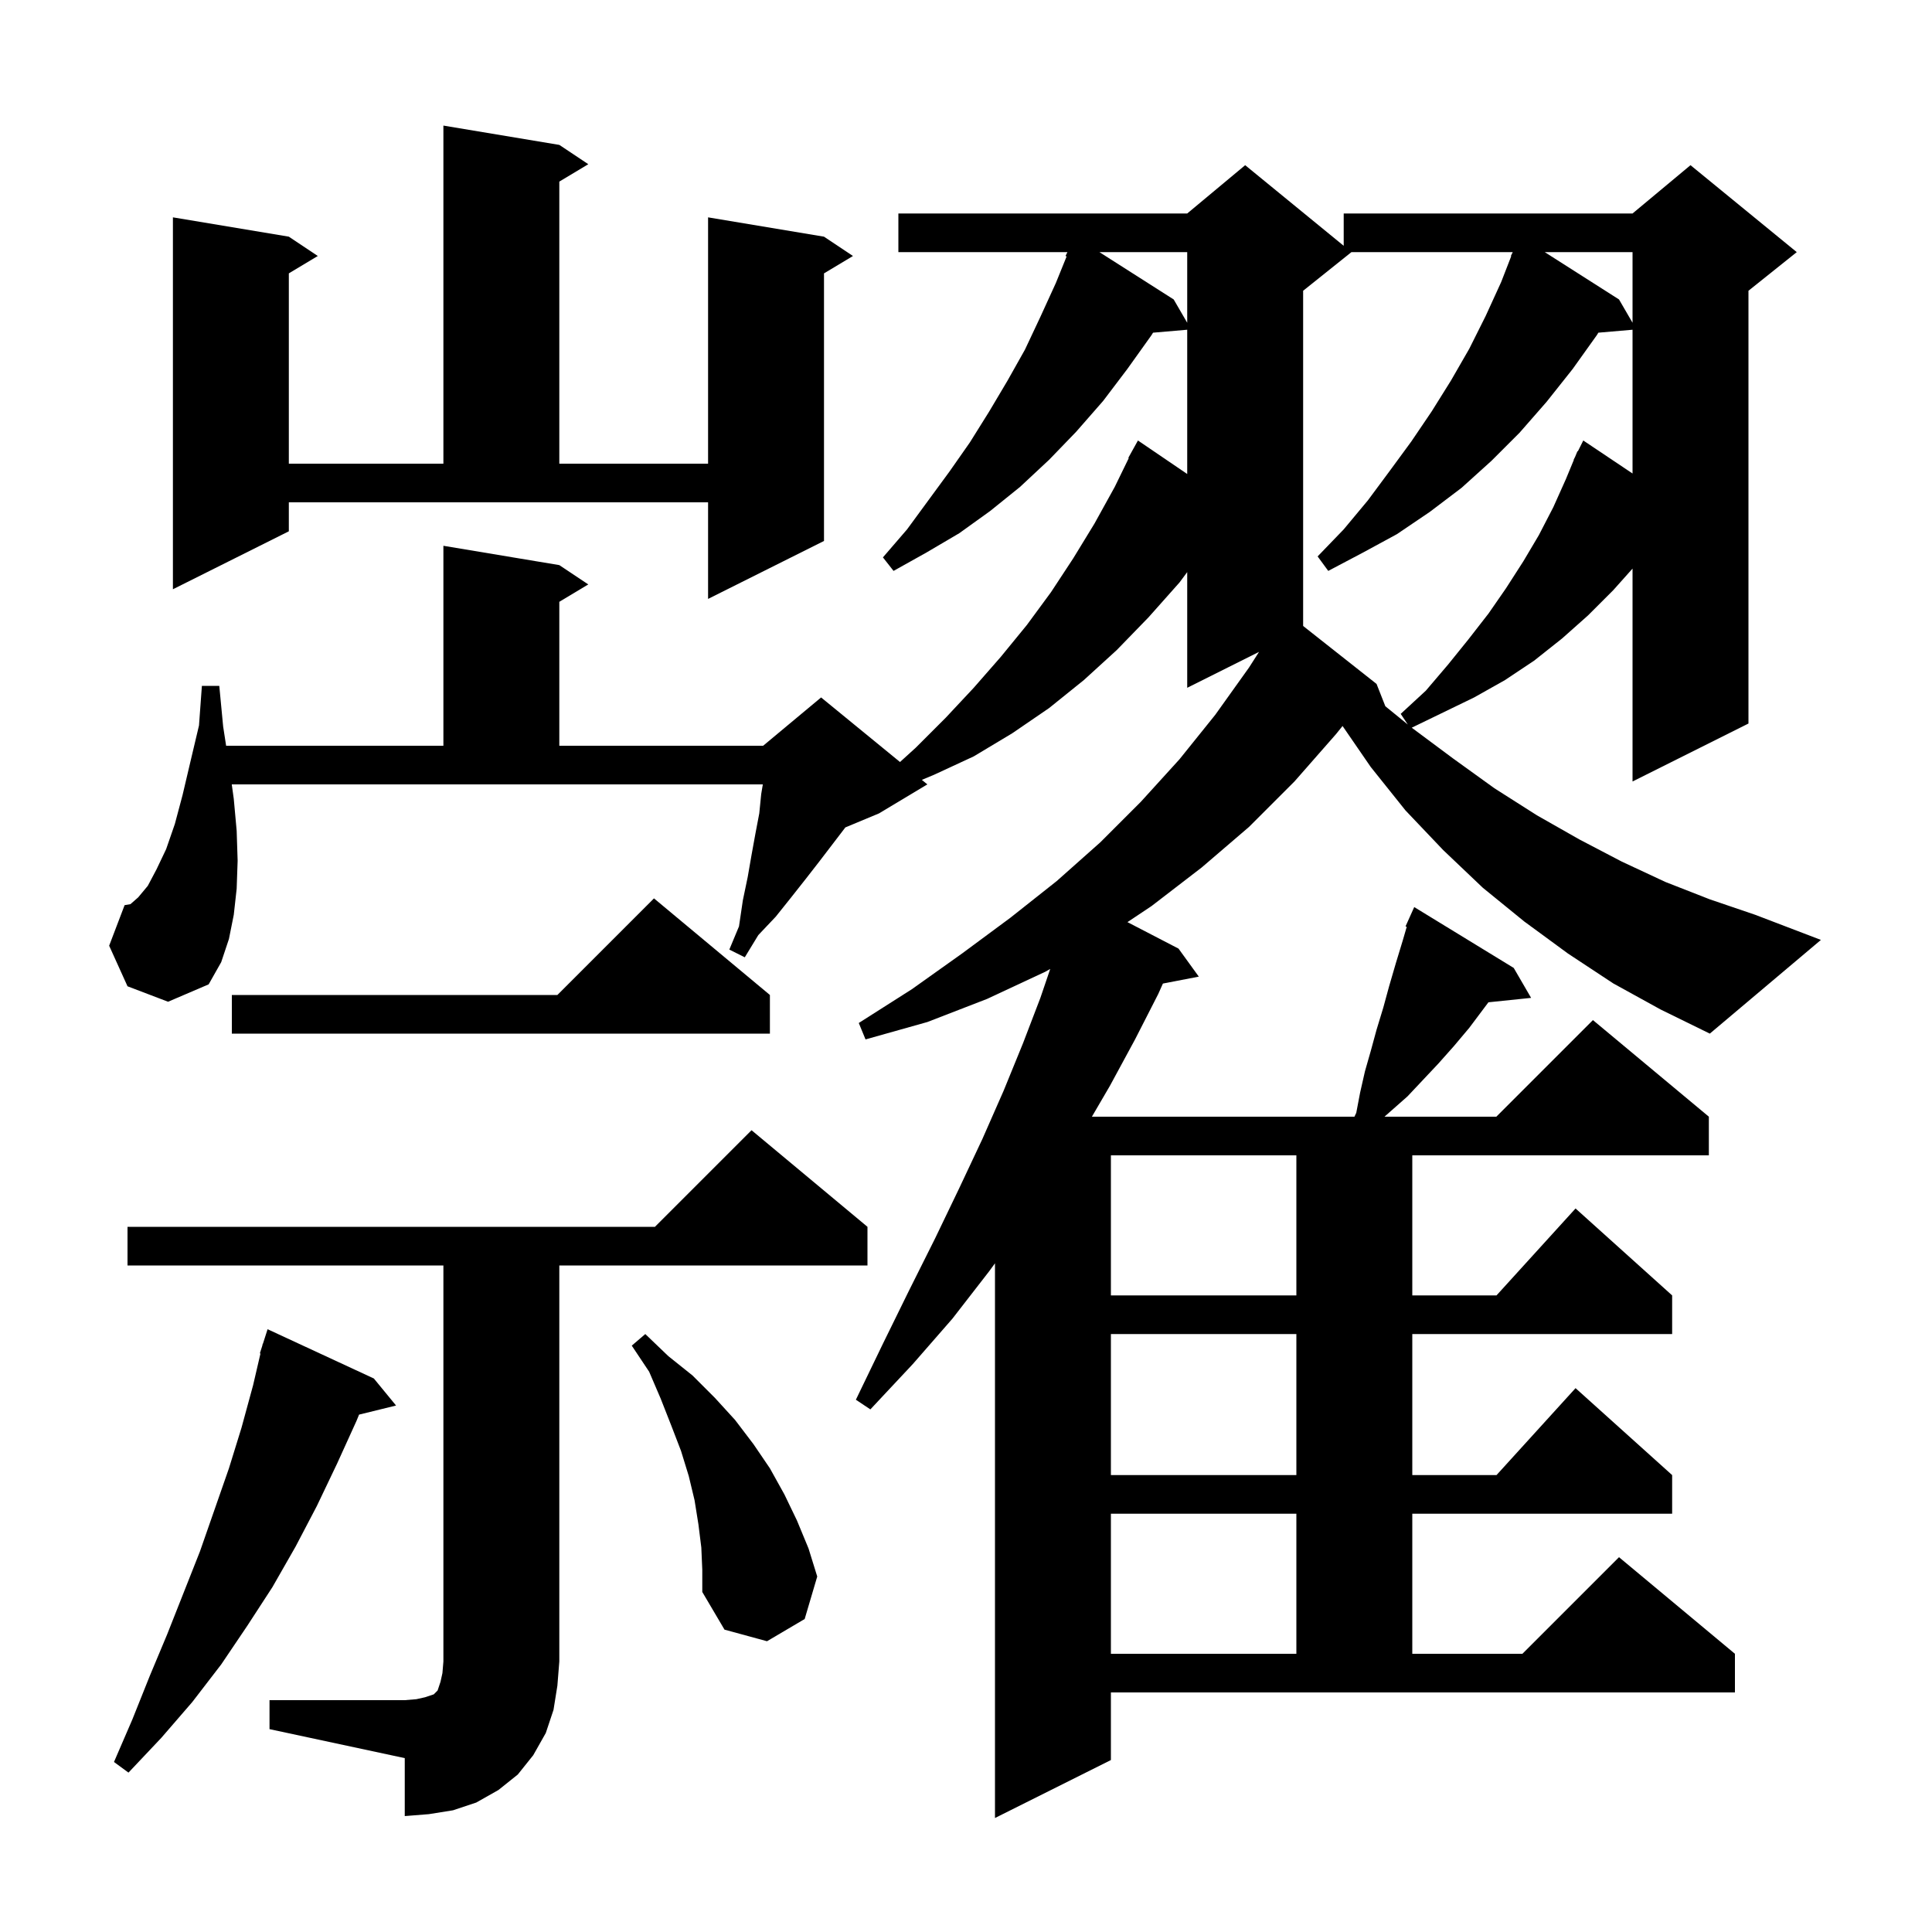 <svg xmlns="http://www.w3.org/2000/svg" xmlns:xlink="http://www.w3.org/1999/xlink" version="1.1" baseProfile="full" viewBox="0 0 200 200" width="200" height="200"><g fill="currentColor"><path d="M 167.0 101.8 L 162.3 98.7 L 157.8 95.4 L 153.5 91.9 L 149.4 88.0 L 145.5 83.9 L 141.9 79.4 L 138.982 75.156 L 138.3 76.0 L 134.0 80.9 L 129.3 85.6 L 124.4 89.8 L 119.2 93.8 L 116.713 95.458 L 122.0 98.2 L 124.1 101.1 L 120.384 101.817 L 119.9 102.9 L 117.5 107.6 L 114.9 112.4 L 113.033 115.6 L 140.211 115.6 L 140.4 115.2 L 140.8 113.1 L 141.3 110.9 L 141.9 108.8 L 142.5 106.6 L 143.2 104.3 L 143.8 102.1 L 144.5 99.7 L 145.2 97.4 L 145.624 95.947 L 145.5 95.9 L 145.891 95.032 L 145.9 95.0 L 145.904 95.002 L 146.4 93.9 L 156.7 100.2 L 158.5 103.3 L 154.082 103.757 L 152.1 106.4 L 150.5 108.3 L 148.9 110.1 L 145.7 113.5 L 143.32 115.6 L 154.9 115.6 L 164.9 105.6 L 176.9 115.6 L 176.9 119.6 L 146.2 119.6 L 146.2 134.1 L 154.918 134.1 L 163.1 125.1 L 173.1 134.1 L 173.1 138.1 L 146.2 138.1 L 146.2 152.7 L 154.918 152.7 L 163.1 143.7 L 173.1 152.7 L 173.1 156.7 L 146.2 156.7 L 146.2 171.2 L 157.6 171.2 L 167.6 161.2 L 179.6 171.2 L 179.6 175.2 L 115.0 175.2 L 115.0 182.2 L 103.0 188.2 L 103.0 130.777 L 102.4 131.6 L 98.6 136.5 L 94.5 141.2 L 90.1 145.9 L 88.6 144.9 L 91.4 139.1 L 94.1 133.6 L 96.8 128.2 L 99.3 123.0 L 101.7 117.9 L 103.9 112.9 L 105.9 108.0 L 107.7 103.3 L 108.72 100.303 L 108.2 100.6 L 102.2 103.4 L 96.0 105.8 L 89.6 107.6 L 88.9 105.9 L 94.4 102.4 L 99.6 98.7 L 104.6 95.0 L 109.4 91.2 L 113.9 87.2 L 118.1 83.0 L 122.1 78.6 L 125.8 74.0 L 129.3 69.1 L 130.335 67.482 L 122.9 71.2 L 122.9 59.224 L 122.1 60.3 L 118.9 63.9 L 115.6 67.3 L 112.2 70.4 L 108.6 73.3 L 104.8 75.9 L 100.8 78.3 L 96.7 80.2 L 95.428 80.732 L 96.0 81.2 L 91.0 84.2 L 87.509 85.655 L 87.4 85.8 L 84.8 89.2 L 83.4 91.0 L 81.9 92.9 L 80.3 94.9 L 78.5 96.8 L 77.1 99.1 L 75.5 98.3 L 76.5 95.9 L 76.9 93.2 L 77.4 90.8 L 77.8 88.5 L 78.2 86.3 L 78.6 84.2 L 78.8 82.2 L 78.967 81.2 L 23.992 81.2 L 24.2 82.7 L 24.5 86.0 L 24.6 89.1 L 24.5 92.0 L 24.2 94.7 L 23.7 97.2 L 22.9 99.6 L 21.6 101.9 L 17.4 103.7 L 13.2 102.1 L 11.3 97.9 L 12.9 93.7 L 13.5 93.6 L 14.3 92.9 L 15.3 91.7 L 16.2 90.0 L 17.2 87.9 L 18.1 85.3 L 18.9 82.3 L 19.7 78.9 L 20.6 75.1 L 20.9 71.0 L 22.7 71.0 L 23.1 75.2 L 23.408 77.2 L 45.9 77.2 L 45.9 56.5 L 57.9 58.5 L 60.9 60.5 L 57.9 62.3 L 57.9 77.2 L 79.0 77.2 L 85.0 72.2 L 93.168 78.883 L 94.8 77.4 L 97.9 74.3 L 100.8 71.2 L 103.6 68.0 L 106.3 64.7 L 108.8 61.3 L 111.1 57.8 L 113.3 54.2 L 115.4 50.4 L 116.85 47.423 L 116.8 47.4 L 117.8 45.6 L 122.9 49.068 L 122.9 34.134 L 119.362 34.439 L 119.2 34.7 L 116.7 38.2 L 114.2 41.5 L 111.4 44.7 L 108.6 47.6 L 105.6 50.4 L 102.5 52.9 L 99.3 55.2 L 95.9 57.2 L 92.5 59.1 L 91.4 57.7 L 93.9 54.8 L 98.3 48.8 L 100.4 45.8 L 102.4 42.6 L 104.3 39.4 L 106.1 36.2 L 107.7 32.8 L 109.3 29.3 L 110.416 26.547 L 110.3 26.5 L 110.5 26.1 L 93.0 26.1 L 93.0 22.1 L 122.9 22.1 L 128.9 17.1 L 139.1 25.445 L 139.1 22.1 L 169.0 22.1 L 175.0 17.1 L 186.0 26.1 L 181.0 30.1 L 181.0 74.9 L 169.0 80.9 L 169.0 58.86 L 167.0 61.1 L 164.4 63.7 L 161.7 66.1 L 158.8 68.4 L 155.8 70.4 L 152.6 72.2 L 146.142 75.331 L 150.4 78.5 L 154.7 81.6 L 159.1 84.4 L 163.5 86.9 L 167.9 89.2 L 172.4 91.3 L 177.0 93.1 L 181.7 94.7 L 188.5 97.3 L 177.0 107.0 L 171.9 104.5 Z M 27.9 176.0 L 41.9 176.0 L 43.1 175.9 L 44.0 175.7 L 44.9 175.4 L 45.3 175.0 L 45.6 174.1 L 45.8 173.2 L 45.9 172.0 L 45.9 131.0 L 13.2 131.0 L 13.2 127.0 L 67.8 127.0 L 77.8 117.0 L 89.8 127.0 L 89.8 131.0 L 57.9 131.0 L 57.9 172.0 L 57.7 174.5 L 57.3 177.0 L 56.5 179.4 L 55.2 181.7 L 53.6 183.7 L 51.6 185.3 L 49.3 186.6 L 46.9 187.4 L 44.4 187.8 L 41.9 188.0 L 41.9 182.0 L 27.9 179.0 Z M 38.7 142.7 L 41.0 145.5 L 37.17 146.441 L 36.9 147.1 L 34.9 151.5 L 32.8 155.9 L 30.6 160.1 L 28.2 164.3 L 25.6 168.3 L 22.9 172.3 L 19.9 176.2 L 16.7 179.9 L 13.3 183.5 L 11.8 182.4 L 13.7 178.0 L 15.5 173.5 L 17.3 169.2 L 20.7 160.6 L 23.7 152.0 L 25.0 147.8 L 26.2 143.4 L 26.964 140.114 L 26.9 140.1 L 27.147 139.329 L 27.2 139.1 L 27.218 139.106 L 27.7 137.6 Z M 115.0 156.7 L 115.0 171.2 L 134.2 171.2 L 134.2 156.7 Z M 72.6 160.2 L 72.3 157.8 L 71.9 155.3 L 71.3 152.8 L 70.5 150.2 L 69.5 147.6 L 68.4 144.8 L 67.2 142.0 L 65.4 139.3 L 66.8 138.1 L 69.2 140.4 L 71.7 142.4 L 74.0 144.7 L 76.1 147.0 L 78.0 149.5 L 79.7 152.0 L 81.2 154.7 L 82.5 157.4 L 83.7 160.3 L 84.6 163.2 L 83.3 167.6 L 79.4 169.9 L 75.0 168.7 L 72.7 164.8 L 72.7 162.5 Z M 115.0 138.1 L 115.0 152.7 L 134.2 152.7 L 134.2 138.1 Z M 115.0 119.6 L 115.0 134.1 L 134.2 134.1 L 134.2 119.6 Z M 79.7 103.0 L 79.7 107.0 L 24.0 107.0 L 24.0 103.0 L 57.7 103.0 L 67.7 93.0 Z M 139.9 26.1 L 134.9 30.1 L 134.9 64.8 L 142.5 70.8 L 143.41 73.111 L 145.736 75.003 L 145.0 73.9 L 147.6 71.5 L 149.9 68.8 L 152.0 66.2 L 154.1 63.5 L 155.9 60.9 L 157.7 58.1 L 159.3 55.4 L 160.8 52.5 L 162.1 49.6 L 162.923 47.61 L 162.9 47.6 L 163.06 47.28 L 163.3 46.7 L 163.34 46.721 L 163.9 45.6 L 169.0 49.017 L 169.0 34.134 L 165.462 34.439 L 165.3 34.7 L 162.8 38.2 L 160.1 41.6 L 157.3 44.8 L 154.4 47.7 L 151.3 50.5 L 148.0 53.0 L 144.6 55.3 L 141.1 57.2 L 137.5 59.1 L 136.4 57.6 L 139.1 54.8 L 141.6 51.8 L 143.9 48.7 L 146.1 45.7 L 148.2 42.6 L 150.2 39.4 L 152.1 36.1 L 153.8 32.7 L 155.4 29.2 L 156.443 26.517 L 156.4 26.5 L 156.6 26.1 Z M 29.9 55.0 L 17.9 61.0 L 17.9 22.5 L 29.9 24.5 L 32.9 26.5 L 29.9 28.3 L 29.9 48.0 L 45.9 48.0 L 45.9 13.0 L 57.9 15.0 L 60.9 17.0 L 57.9 18.8 L 57.9 48.0 L 73.3 48.0 L 73.3 22.5 L 85.3 24.5 L 88.3 26.5 L 85.3 28.3 L 85.3 56.0 L 73.3 62.0 L 73.3 52.0 L 29.9 52.0 Z M 113.811 26.1 L 121.5 31.0 L 122.9 33.411 L 122.9 26.1 Z M 159.911 26.1 L 167.6 31.0 L 169.0 33.411 L 169.0 26.1 Z "/></g></svg>